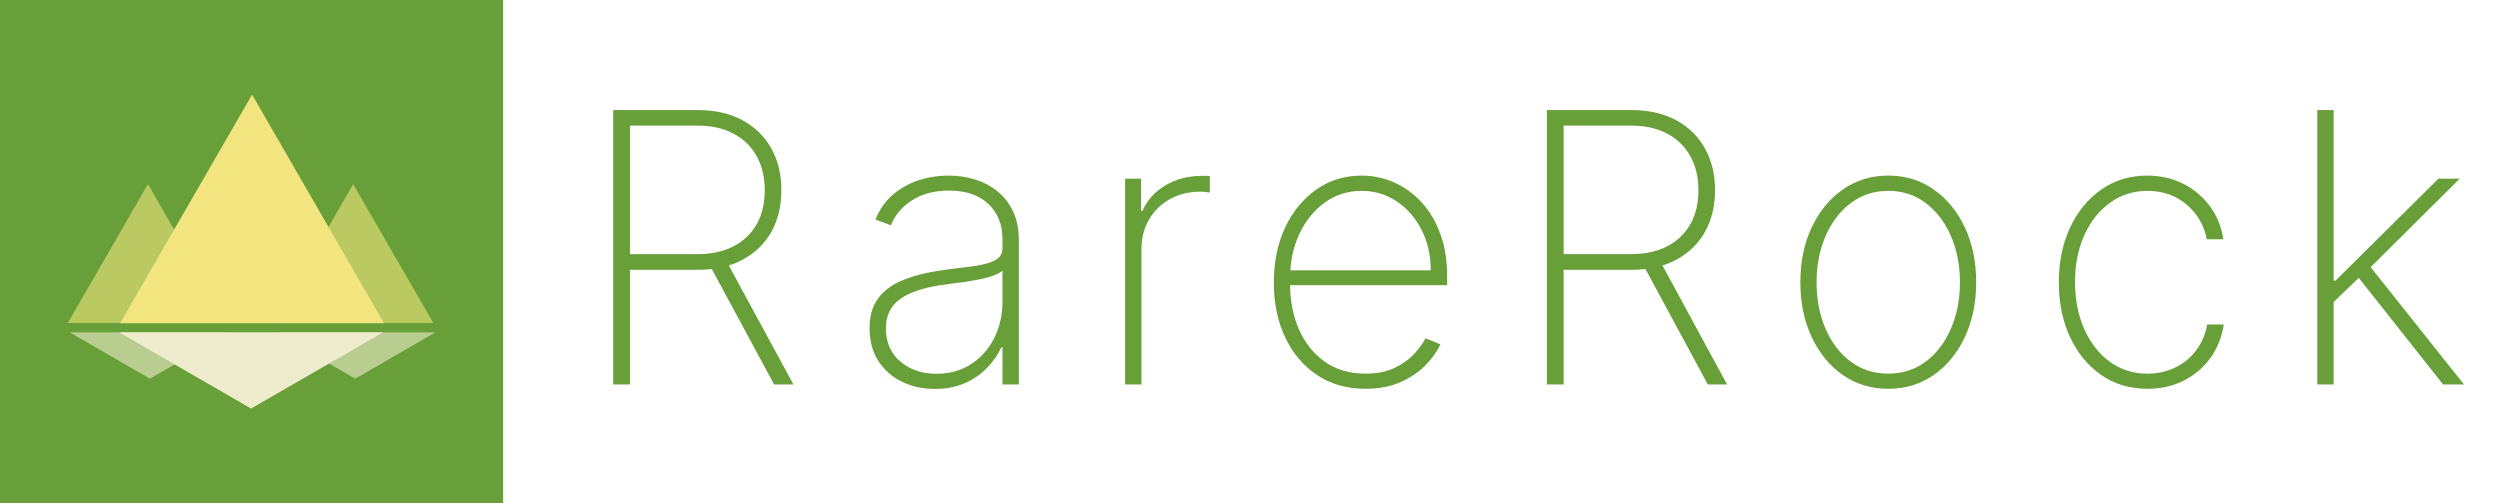 <svg width="159" height="32" viewBox="0 0 159 32" fill="none" xmlns="http://www.w3.org/2000/svg">
<rect width="32" height="32" fill="#689F38"/>
<path d="M9.408 11.712L14.507 20.544H4.309L9.408 11.712Z" fill="#F2E580" fill-opacity="0.6"/>
<path d="M16.032 6.016L24.429 20.56H7.635L16.032 6.016Z" fill="#F2E580"/>
<path d="M22.464 11.712L27.563 20.544H17.365L22.464 11.712Z" fill="#F2E580" fill-opacity="0.6"/>
<path d="M22.592 24.085L17.493 21.141H27.691L22.592 24.085Z" fill="#EFEBCD" fill-opacity="0.6"/>
<path d="M15.968 25.984L7.571 21.136H24.365L15.968 25.984Z" fill="#EFEBCD"/>
<path d="M9.536 24.085L4.437 21.141H14.635L9.536 24.085Z" fill="#EFEBCD" fill-opacity="0.6"/>
<path d="M39 24.454V7H44.378C45.48 7 46.429 7.216 47.224 7.648C48.02 8.08 48.631 8.679 49.057 9.446C49.483 10.207 49.696 11.094 49.696 12.105C49.696 13.105 49.483 13.986 49.057 14.747C48.631 15.503 48.02 16.094 47.224 16.52C46.435 16.946 45.489 17.159 44.386 17.159H39.571V16.162H44.361C45.258 16.162 46.026 15.994 46.662 15.659C47.298 15.324 47.787 14.855 48.128 14.253C48.469 13.645 48.639 12.929 48.639 12.105C48.639 11.276 48.469 10.554 48.128 9.94C47.787 9.321 47.295 8.841 46.653 8.5C46.017 8.159 45.25 7.989 44.352 7.989H40.065V24.454H39ZM46.168 16.546L50.463 24.454H49.236L44.966 16.546H46.168Z" fill="#689F38"/>
<path d="M59.455 24.736C58.7 24.736 58.007 24.585 57.376 24.284C56.751 23.983 56.248 23.543 55.867 22.963C55.492 22.384 55.305 21.679 55.305 20.849C55.305 20.304 55.401 19.824 55.595 19.409C55.788 18.994 56.086 18.636 56.489 18.335C56.893 18.034 57.41 17.787 58.041 17.594C58.671 17.395 59.424 17.241 60.299 17.134C60.964 17.054 61.558 16.977 62.08 16.903C62.603 16.824 63.012 16.702 63.308 16.537C63.609 16.372 63.759 16.122 63.759 15.787V15.242C63.759 14.287 63.458 13.528 62.856 12.966C62.254 12.403 61.424 12.122 60.367 12.122C59.43 12.122 58.64 12.329 57.998 12.744C57.362 13.153 56.916 13.682 56.66 14.329L55.68 13.963C55.93 13.338 56.291 12.818 56.762 12.403C57.239 11.989 57.785 11.679 58.399 11.474C59.018 11.27 59.666 11.168 60.342 11.168C60.927 11.168 61.484 11.25 62.012 11.415C62.546 11.579 63.021 11.829 63.435 12.165C63.856 12.5 64.188 12.929 64.433 13.452C64.677 13.969 64.799 14.588 64.799 15.31V24.454H63.759V22.094H63.683C63.455 22.582 63.143 23.028 62.745 23.432C62.353 23.829 61.879 24.148 61.322 24.386C60.771 24.619 60.149 24.736 59.455 24.736ZM59.558 23.773C60.376 23.773 61.1 23.574 61.731 23.176C62.367 22.773 62.864 22.222 63.222 21.523C63.58 20.824 63.759 20.031 63.759 19.145V17.219C63.629 17.332 63.438 17.435 63.188 17.526C62.944 17.611 62.666 17.688 62.353 17.756C62.046 17.818 61.722 17.875 61.382 17.926C61.046 17.972 60.72 18.014 60.401 18.054C59.447 18.168 58.669 18.344 58.066 18.582C57.47 18.815 57.032 19.122 56.754 19.503C56.481 19.884 56.345 20.344 56.345 20.884C56.345 21.776 56.651 22.48 57.265 22.997C57.879 23.514 58.643 23.773 59.558 23.773Z" fill="#689F38"/>
<path d="M71.558 24.454V11.364H72.573V13.409H72.666C72.951 12.739 73.431 12.202 74.107 11.798C74.783 11.389 75.553 11.185 76.416 11.185C76.507 11.185 76.598 11.185 76.689 11.185C76.78 11.185 76.865 11.188 76.945 11.193V12.242C76.877 12.236 76.794 12.227 76.698 12.216C76.607 12.199 76.493 12.19 76.357 12.19C75.629 12.19 74.982 12.347 74.414 12.659C73.851 12.972 73.408 13.403 73.084 13.954C72.76 14.5 72.598 15.125 72.598 15.829V24.454H71.558Z" fill="#689F38"/>
<path d="M86.845 24.727C85.663 24.727 84.635 24.435 83.76 23.849C82.885 23.264 82.209 22.463 81.731 21.446C81.254 20.429 81.015 19.27 81.015 17.969C81.015 16.662 81.254 15.497 81.731 14.474C82.214 13.452 82.876 12.645 83.717 12.054C84.558 11.463 85.518 11.168 86.598 11.168C87.331 11.168 88.024 11.315 88.677 11.611C89.336 11.901 89.916 12.321 90.416 12.872C90.922 13.423 91.317 14.088 91.601 14.867C91.89 15.645 92.035 16.52 92.035 17.491V18.139H81.672V17.193H90.996C90.996 16.244 90.802 15.389 90.416 14.628C90.029 13.867 89.504 13.261 88.839 12.812C88.174 12.364 87.427 12.139 86.598 12.139C85.728 12.139 84.953 12.383 84.271 12.872C83.595 13.355 83.058 14.008 82.66 14.832C82.268 15.656 82.064 16.577 82.047 17.594V18.02C82.047 19.111 82.237 20.091 82.618 20.96C83.004 21.824 83.555 22.509 84.271 23.014C84.987 23.514 85.845 23.764 86.845 23.764C87.561 23.764 88.172 23.645 88.677 23.406C89.189 23.162 89.606 22.866 89.93 22.52C90.254 22.173 90.498 21.838 90.663 21.514L91.609 21.898C91.41 22.335 91.101 22.773 90.68 23.21C90.265 23.642 89.737 24.003 89.095 24.293C88.459 24.582 87.709 24.727 86.845 24.727Z" fill="#689F38"/>
<path d="M98.381 24.454V7H103.759C104.861 7 105.81 7.216 106.606 7.648C107.401 8.08 108.012 8.679 108.438 9.446C108.864 10.207 109.077 11.094 109.077 12.105C109.077 13.105 108.864 13.986 108.438 14.747C108.012 15.503 107.401 16.094 106.606 16.52C105.816 16.946 104.87 17.159 103.768 17.159H98.952V16.162H103.742C104.64 16.162 105.407 15.994 106.043 15.659C106.68 15.324 107.168 14.855 107.509 14.253C107.85 13.645 108.02 12.929 108.02 12.105C108.02 11.276 107.85 10.554 107.509 9.94C107.168 9.321 106.677 8.841 106.035 8.5C105.398 8.159 104.631 7.989 103.734 7.989H99.447V24.454H98.381ZM105.549 16.546L109.844 24.454H108.617L104.347 16.546H105.549Z" fill="#689F38"/>
<path d="M120.094 24.727C119.014 24.727 118.054 24.438 117.213 23.858C116.372 23.273 115.71 22.469 115.227 21.446C114.744 20.423 114.503 19.259 114.503 17.952C114.503 16.639 114.744 15.474 115.227 14.457C115.71 13.435 116.372 12.631 117.213 12.046C118.054 11.46 119.014 11.168 120.094 11.168C121.173 11.168 122.134 11.46 122.974 12.046C123.815 12.631 124.477 13.435 124.96 14.457C125.443 15.48 125.685 16.645 125.685 17.952C125.685 19.259 125.443 20.423 124.96 21.446C124.477 22.469 123.815 23.273 122.974 23.858C122.134 24.438 121.173 24.727 120.094 24.727ZM120.094 23.764C121.009 23.764 121.807 23.506 122.489 22.989C123.176 22.472 123.707 21.773 124.082 20.892C124.463 20.011 124.653 19.031 124.653 17.952C124.653 16.872 124.463 15.895 124.082 15.02C123.702 14.139 123.17 13.44 122.489 12.923C121.807 12.401 121.009 12.139 120.094 12.139C119.179 12.139 118.381 12.401 117.699 12.923C117.017 13.44 116.486 14.139 116.105 15.02C115.724 15.895 115.534 16.872 115.534 17.952C115.534 19.031 115.722 20.011 116.097 20.892C116.477 21.773 117.009 22.472 117.69 22.989C118.378 23.506 119.179 23.764 120.094 23.764Z" fill="#689F38"/>
<path d="M136.575 24.727C135.462 24.727 134.482 24.435 133.635 23.849C132.788 23.259 132.127 22.452 131.649 21.429C131.178 20.406 130.942 19.247 130.942 17.952C130.942 16.656 131.181 15.497 131.658 14.474C132.135 13.452 132.797 12.645 133.644 12.054C134.49 11.463 135.465 11.168 136.567 11.168C137.396 11.168 138.152 11.338 138.834 11.679C139.521 12.02 140.09 12.494 140.538 13.102C140.993 13.71 141.283 14.415 141.408 15.216H140.351C140.181 14.329 139.754 13.597 139.073 13.017C138.396 12.432 137.564 12.139 136.575 12.139C135.689 12.139 134.899 12.389 134.206 12.889C133.513 13.383 132.967 14.068 132.57 14.943C132.172 15.812 131.973 16.81 131.973 17.935C131.973 19.043 132.166 20.037 132.553 20.918C132.939 21.793 133.479 22.486 134.172 22.997C134.865 23.509 135.666 23.764 136.575 23.764C137.217 23.764 137.803 23.636 138.331 23.381C138.865 23.125 139.311 22.761 139.669 22.29C140.027 21.818 140.263 21.267 140.377 20.636H141.433C141.308 21.443 141.024 22.153 140.581 22.767C140.138 23.381 139.573 23.861 138.885 24.207C138.198 24.554 137.428 24.727 136.575 24.727Z" fill="#689F38"/>
<path d="M148.282 19.341L148.265 17.849H148.538L155.083 11.364H156.438L150.43 17.329L150.328 17.372L148.282 19.341ZM147.379 24.454V7H148.419V24.454H147.379ZM155.382 24.454L149.859 17.474L150.609 16.784L156.711 24.454H155.382Z" fill="#689F38"/>
</svg>
